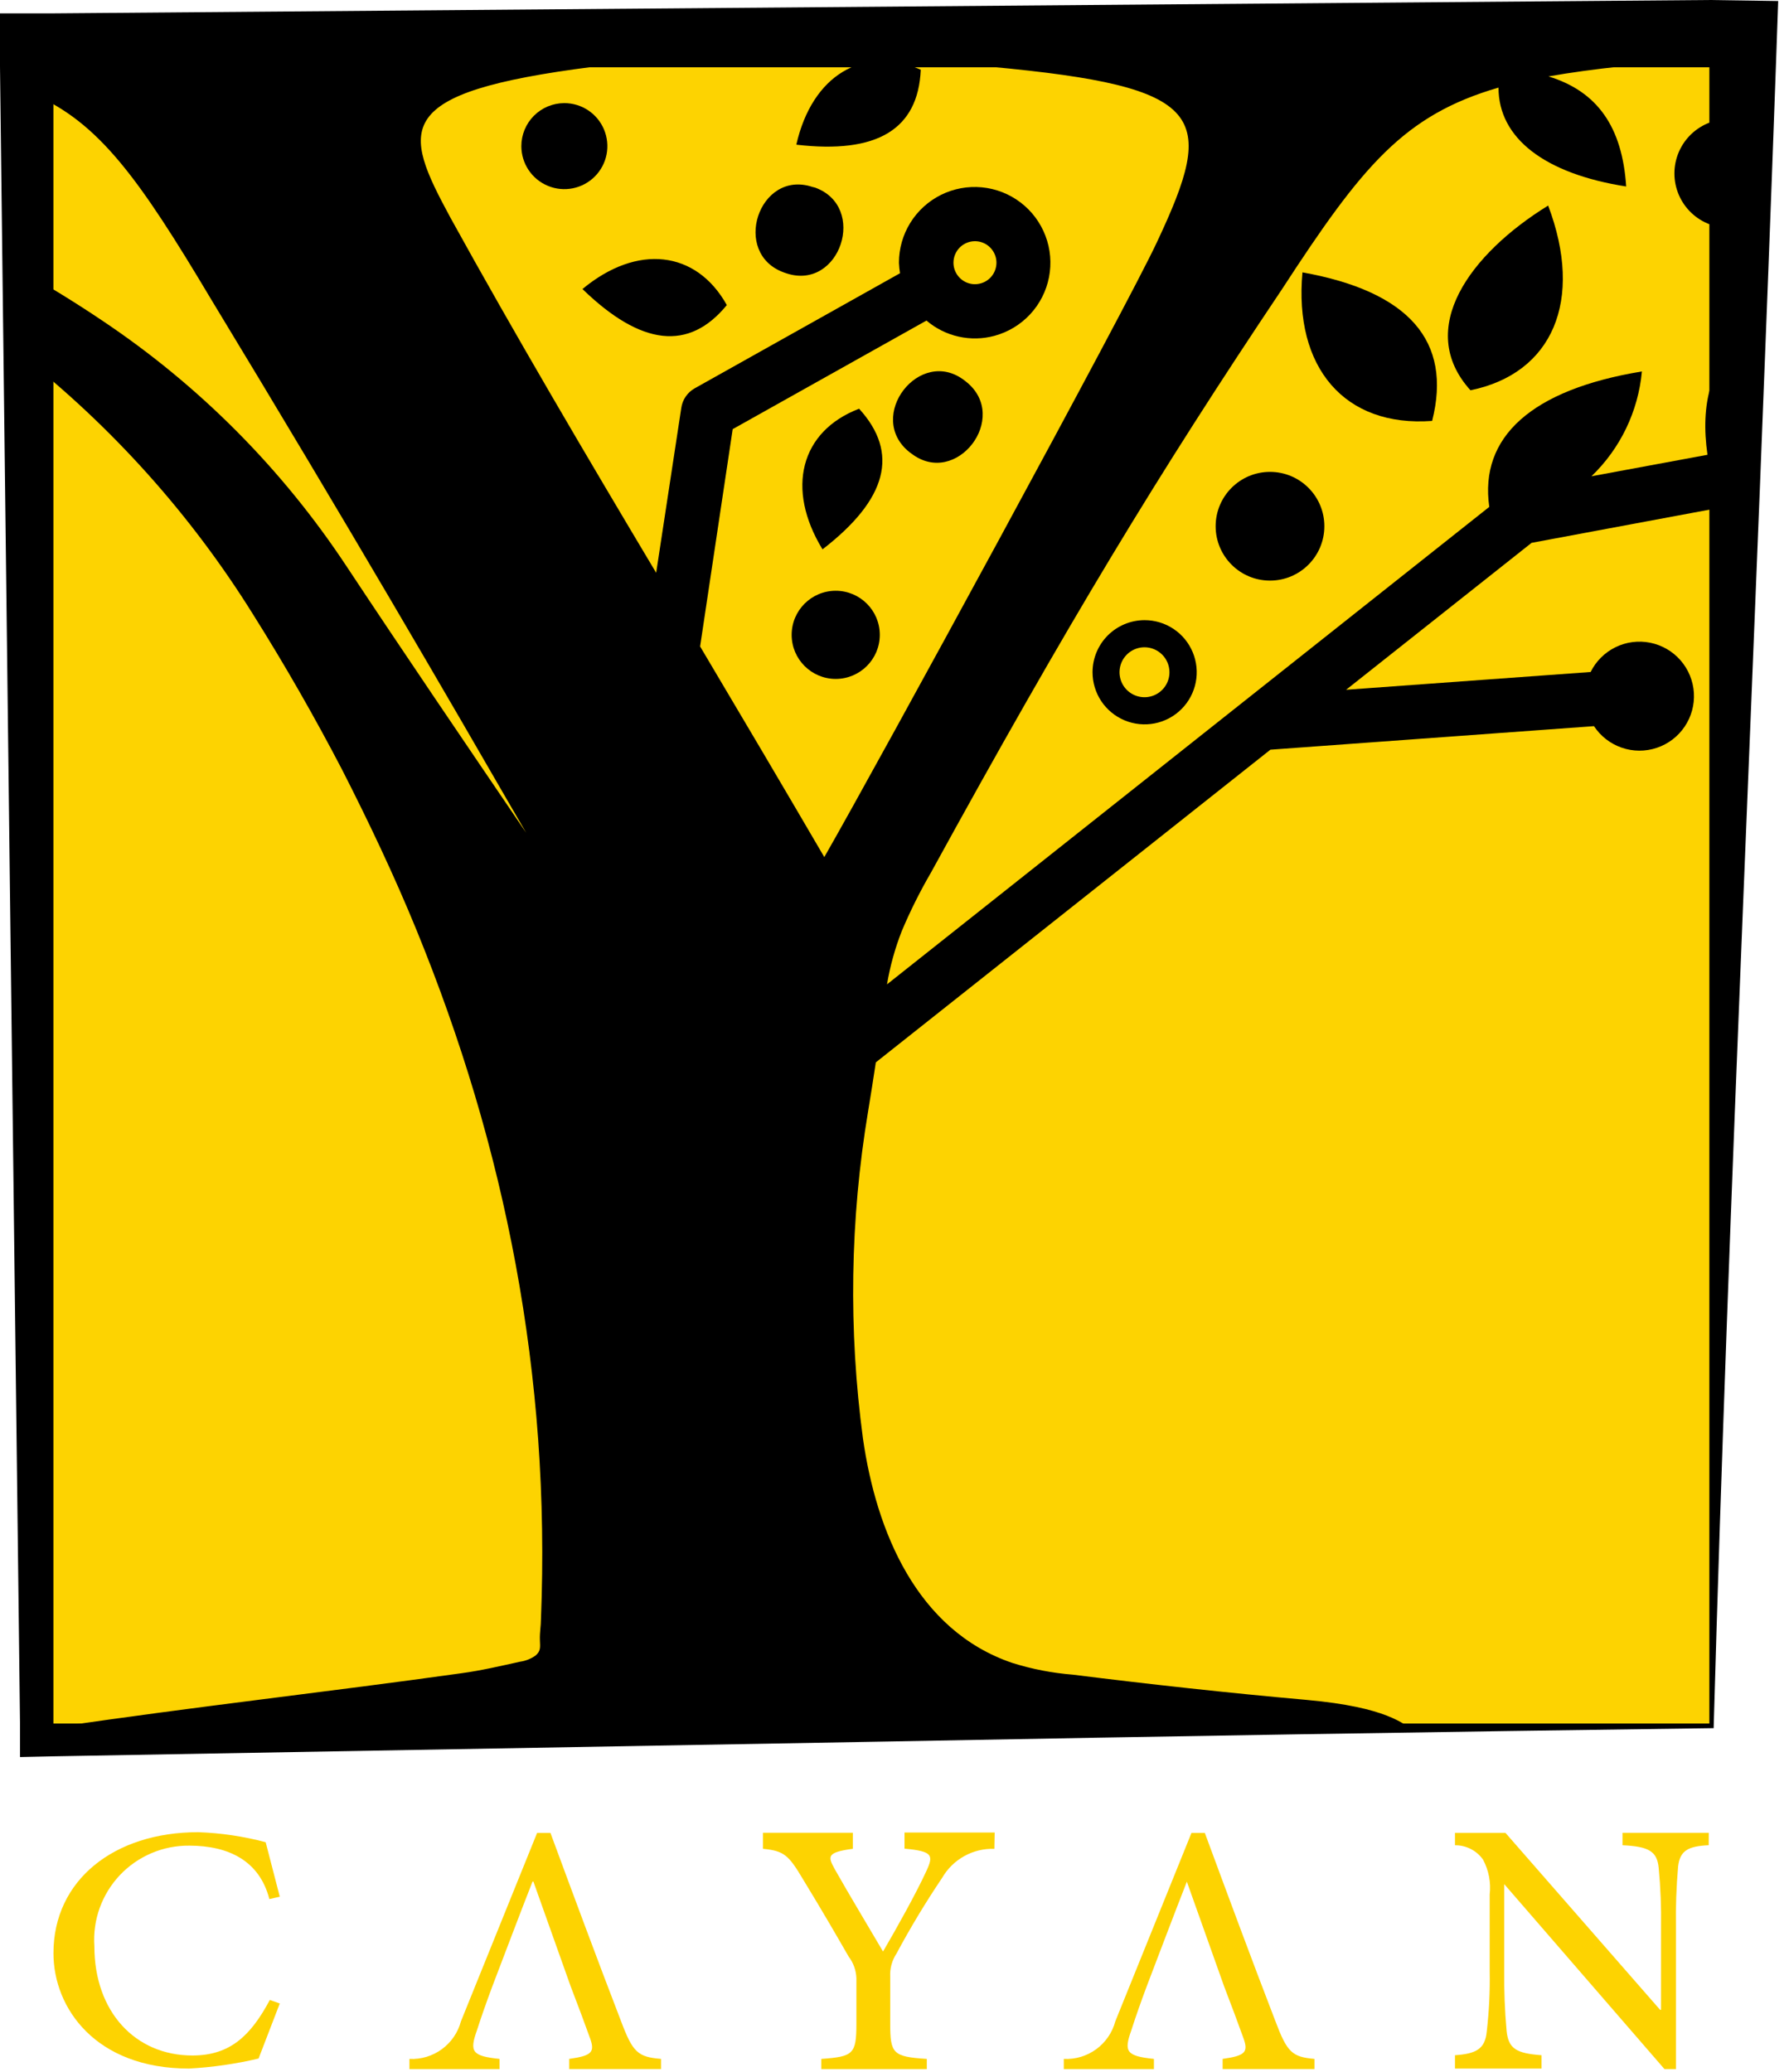 <svg width="76" height="88" viewBox="0 0 76 88" fill="none" xmlns="http://www.w3.org/2000/svg">
<g id="logo 1" clip-path="url(#clip0_394_2)">
<path id="Path 1" d="M42.243 78.529C41.797 78.514 41.354 78.621 40.964 78.838C40.573 79.055 40.249 79.373 40.025 79.76C39.325 80.799 38.677 81.873 38.085 82.977C37.892 83.269 37.798 83.615 37.818 83.964V85.944C37.818 87.232 37.931 87.357 39.372 87.453V87.884H34.89V87.453C36.252 87.353 36.382 87.253 36.382 85.944V84.026C36.37 83.693 36.255 83.372 36.053 83.107C35.559 82.25 34.992 81.263 34.113 79.822C33.506 78.801 33.313 78.614 32.413 78.528V77.847H36.231V78.528C35.096 78.676 35.181 78.868 35.448 79.368C36.089 80.503 36.848 81.756 37.513 82.891C38.08 81.921 38.926 80.406 39.345 79.491C39.674 78.791 39.623 78.634 38.426 78.521V77.837H42.255L42.243 78.529Z" fill="#FDD301"/>
<path id="Path 2" d="M11.885 85.099L10.985 87.436C10.014 87.665 9.025 87.808 8.029 87.862C4.058 87.862 2.271 85.292 2.271 82.962C2.271 79.862 4.841 77.822 8.421 77.822C9.389 77.856 10.35 77.999 11.286 78.248L11.886 80.563L11.443 80.663C11.023 79.029 9.701 78.394 8.043 78.394C7.491 78.388 6.944 78.496 6.436 78.712C5.928 78.928 5.47 79.246 5.091 79.647C4.713 80.049 4.421 80.524 4.234 81.043C4.048 81.563 3.971 82.115 4.009 82.666C4.009 85.452 5.751 87.307 8.173 87.307C9.773 87.307 10.652 86.467 11.463 84.947L11.885 85.099Z" fill="#FDD301"/>
<path id="Path 3" d="M54.183 85.853C53.162 83.204 52.169 80.52 51.183 77.853H50.616L47.382 85.853C47.255 86.33 46.968 86.749 46.57 87.04C46.171 87.331 45.685 87.477 45.192 87.453V87.884H49.021V87.453C47.852 87.328 47.733 87.153 48.062 86.233C48.255 85.633 48.462 85.047 48.72 84.355C49.185 83.141 49.928 81.172 50.42 79.924L51.997 84.355C52.332 85.223 52.61 85.978 52.825 86.573C53.04 87.168 52.899 87.316 51.94 87.452V87.883H55.84V87.452C54.894 87.368 54.683 87.18 54.183 85.853Z" fill="#FDD301"/>
<path id="Path 4" d="M26.384 85.853C25.363 83.204 24.37 80.52 23.384 77.853H22.817L19.583 85.853C19.456 86.33 19.169 86.749 18.771 87.04C18.372 87.331 17.886 87.477 17.393 87.453V87.884H21.222V87.453C20.053 87.328 19.934 87.153 20.263 86.233C20.456 85.633 20.663 85.047 20.921 84.355C21.386 83.141 22.129 81.172 22.621 79.924H22.661L24.238 84.355C24.573 85.223 24.851 85.978 25.066 86.573C25.281 87.168 25.14 87.316 24.181 87.452V87.883H28.081V87.452C27.095 87.368 26.884 87.18 26.384 85.853Z" fill="#FDD301"/>
<path id="Path 5" d="M72.589 78.376C71.732 78.416 71.364 78.592 71.289 79.284C71.214 80.138 71.183 80.996 71.198 81.854V87.885H70.71L63.902 80.028V83.71C63.893 84.556 63.926 85.403 64.002 86.246C64.076 87.029 64.427 87.216 65.488 87.296V87.863H61.81V87.296C62.695 87.234 63.092 87.041 63.16 86.286C63.259 85.431 63.301 84.57 63.285 83.71V80.471C63.344 79.958 63.245 79.44 63.001 78.985C62.866 78.795 62.688 78.641 62.48 78.535C62.273 78.429 62.043 78.375 61.81 78.378V77.85H63.954L70.524 85.367H70.564V81.855C70.577 81.014 70.544 80.173 70.464 79.336C70.396 78.627 70.033 78.428 68.927 78.377V77.849H72.592L72.589 78.376Z" fill="#FDD301"/>
<path id="Path 6" d="M72.617 0L2.269 0.567H0V2.837L0.85 73.184V74.631L2.25 74.6L37.75 73.97C49.509 73.747 61.192 73.558 72.799 73.403C73.122 61.954 73.565 50.387 74.041 38.621C74.517 26.855 75.011 14.913 75.441 2.88L75.541 0.043L72.617 0Z" fill="black"/>
<path id="Rectangle 1" d="M72.617 2.859H2.269V73.207H72.617V2.859Z" fill="#FDD301"/>
<path id="rotate_1" d="M30.877 12.958C29.577 10.632 27.065 10.348 24.744 12.277C27.243 14.7 29.269 14.921 30.877 12.958Z" fill="black"/>
<path id="Path 8" d="M39.116 2.962C36.665 1.895 34.498 3.2 33.829 6.145C37.261 6.547 39.003 5.498 39.116 2.962Z" fill="black"/>
<path id="rotate_2" d="M36.496 17.36C34.005 18.313 33.37 20.76 34.942 23.334C37.698 21.206 38.209 19.238 36.496 17.36Z" fill="black"/>
<path id="Path 10" d="M60.84 17.878C61.702 14.478 59.84 12.378 55.331 11.569C54.962 15.607 57.112 18.155 60.84 17.878Z" fill="black"/>
<path id="rotate_3" d="M62.468 16.577C65.951 15.868 67.296 12.77 65.768 8.731C62.451 10.779 60.108 13.967 62.468 16.577Z" fill="black"/>
<path id="Path 12" d="M33.319 11.579L33.419 11.613C35.688 12.351 36.874 8.776 34.619 7.965L34.519 7.942C32.235 7.176 31.044 10.779 33.319 11.579Z" fill="black"/>
<path id="translate" d="M74.012 21.388V14.33C72.696 15.499 72.225 17.138 72.537 19.317L67.607 20.23C68.834 19.052 69.595 17.471 69.751 15.777C65.059 16.549 62.841 18.563 63.267 21.53L37.681 41.811C37.812 41.035 38.023 40.275 38.311 39.542C38.67 38.691 39.083 37.864 39.548 37.065C45.357 26.479 49.148 20.21 54.474 12.265C57.874 7.04 59.642 4.89 63.659 3.721C63.659 5.871 65.622 7.38 69.083 7.921C68.918 5.396 67.863 3.882 65.783 3.246C66.713 3.081 67.746 2.94 68.92 2.815V2.405H42.089V2.836C51.297 3.693 51.689 4.884 49.152 10.279C47.876 13.025 37.312 32.405 35.018 36.405C33.318 33.495 31.546 30.494 29.742 27.458L31.126 18.228L39.358 13.616C39.751 13.951 40.22 14.186 40.724 14.298C41.228 14.411 41.753 14.399 42.251 14.263C42.83 14.105 43.353 13.789 43.762 13.35C44.171 12.91 44.448 12.365 44.563 11.776C44.678 11.187 44.627 10.578 44.413 10.017C44.2 9.456 43.835 8.966 43.358 8.602C42.881 8.238 42.311 8.014 41.714 7.957C41.117 7.899 40.515 8.01 39.978 8.276C39.44 8.543 38.987 8.954 38.671 9.465C38.355 9.975 38.188 10.563 38.189 11.163C38.196 11.311 38.211 11.459 38.234 11.606L29.509 16.496C29.357 16.582 29.226 16.702 29.128 16.847C29.029 16.991 28.966 17.157 28.942 17.33L27.875 24.33C24.868 19.292 21.861 14.186 19.138 9.251C17.079 5.444 16.602 3.935 25.174 2.84V2.405H0.828V6.127C1.367 5.631 1.749 4.988 1.928 4.278C1.735 4.159 1.548 4.078 1.361 3.978C4.198 5.185 5.9 7.565 8.986 12.742C14.835 22.386 18.891 29.382 22.352 35.372C19.731 31.514 17.201 27.798 14.722 24.054C11.991 19.918 8.461 16.369 4.34 13.615C3.205 12.849 2.008 12.123 0.828 11.436V15.027C4.752 18.113 8.11 21.858 10.75 26.095C12.1 28.243 13.361 30.443 14.534 32.695C15.669 34.919 16.747 37.188 17.694 39.503C18.641 41.818 19.464 44.138 20.173 46.515C20.879 48.883 21.459 51.286 21.909 53.715C22.363 56.167 22.681 58.643 22.862 61.13C23.044 63.673 23.083 66.224 22.981 68.772C22.981 69.061 22.924 69.339 22.936 69.657C22.948 69.975 22.976 70.128 22.749 70.321C22.552 70.46 22.324 70.549 22.085 70.582C21.262 70.764 20.445 70.956 19.606 71.07C13.933 71.865 8.218 72.498 2.513 73.343C2.382 73.553 2.301 73.789 2.275 74.035C3.614 73.824 4.964 73.684 6.318 73.615C8.318 73.57 10.323 73.615 12.318 73.655H12.46C12.666 73.551 12.893 73.498 13.124 73.502C20.295 73.502 27.466 73.366 34.637 73.36H34.688C34.809 73.325 34.935 73.308 35.062 73.309C43.396 73.269 51.73 73.474 60.07 73.491C59.599 73.241 58.975 72.515 55.503 72.203C52.19 71.908 48.871 71.545 45.569 71.131C44.696 71.061 43.834 70.894 42.999 70.631C38.937 69.247 37.224 65.026 36.662 61.117C36.039 56.495 36.111 51.806 36.878 47.206C36.991 46.506 37.105 45.816 37.207 45.124L53.969 31.843L67.715 30.843C67.996 31.269 68.409 31.59 68.891 31.757C69.373 31.924 69.897 31.927 70.381 31.765C70.865 31.604 71.282 31.287 71.567 30.864C71.853 30.441 71.99 29.936 71.959 29.427C71.927 28.917 71.728 28.433 71.393 28.048C71.058 27.664 70.605 27.401 70.105 27.3C69.605 27.199 69.086 27.266 68.628 27.491C68.17 27.716 67.799 28.086 67.573 28.543L57.185 29.298L65.065 23.057L74.012 21.388ZM41.418 10.245C41.599 10.245 41.775 10.299 41.925 10.399C42.075 10.499 42.192 10.642 42.261 10.809C42.331 10.975 42.349 11.159 42.313 11.336C42.278 11.513 42.191 11.676 42.064 11.804C41.936 11.931 41.773 12.018 41.596 12.053C41.419 12.089 41.235 12.071 41.069 12.002C40.902 11.932 40.759 11.815 40.659 11.665C40.559 11.515 40.505 11.339 40.505 11.158C40.505 10.916 40.601 10.684 40.772 10.512C40.944 10.341 41.176 10.245 41.418 10.245V10.245Z" fill="black"/>
<path id="Path 14" d="M74.013 5.106C73.864 5.076 73.711 5.061 73.559 5.061C73.246 5.045 72.934 5.093 72.64 5.202C72.346 5.31 72.078 5.478 71.851 5.693C71.624 5.909 71.443 6.169 71.32 6.456C71.196 6.744 71.132 7.054 71.132 7.367C71.132 7.68 71.196 7.99 71.32 8.278C71.443 8.565 71.624 8.825 71.851 9.041C72.078 9.256 72.346 9.424 72.64 9.532C72.934 9.641 73.246 9.689 73.559 9.673C73.711 9.673 73.864 9.658 74.013 9.628V5.106Z" fill="black"/>
<path id="Path 15" d="M22.148 6.207C22.148 6.569 22.255 6.922 22.456 7.223C22.657 7.523 22.943 7.757 23.277 7.895C23.611 8.034 23.979 8.069 24.334 7.998C24.688 7.927 25.014 7.753 25.269 7.497C25.524 7.241 25.698 6.915 25.768 6.56C25.837 6.205 25.8 5.837 25.661 5.504C25.522 5.17 25.287 4.885 24.986 4.685C24.684 4.485 24.331 4.379 23.969 4.38C23.485 4.382 23.022 4.575 22.681 4.917C22.34 5.26 22.148 5.723 22.148 6.207V6.207Z" fill="black"/>
<path id="scale_1" d="M53.952 24.661C55.227 24.661 56.261 23.627 56.261 22.352C56.261 21.077 55.227 20.043 53.952 20.043C52.677 20.043 51.643 21.077 51.643 22.352C51.643 23.627 52.677 24.661 53.952 24.661Z" fill="black"/>
<path id="Ellipse 2" d="M35.503 28.837C36.537 28.837 37.375 27.999 37.375 26.965C37.375 25.931 36.537 25.093 35.503 25.093C34.469 25.093 33.631 25.931 33.631 26.965C33.631 27.999 34.469 28.837 35.503 28.837Z" fill="black"/>
<path id="Path 16" d="M46.413 28.548C46.412 28.986 46.541 29.415 46.783 29.78C47.026 30.145 47.372 30.429 47.776 30.597C48.181 30.766 48.626 30.81 49.056 30.725C49.486 30.64 49.881 30.429 50.191 30.119C50.501 29.809 50.712 29.414 50.797 28.984C50.882 28.554 50.838 28.109 50.669 27.704C50.501 27.3 50.217 26.954 49.852 26.712C49.487 26.469 49.058 26.34 48.62 26.341C48.035 26.343 47.475 26.576 47.061 26.989C46.648 27.403 46.415 27.963 46.413 28.548V28.548ZM49.681 28.548C49.682 28.758 49.621 28.964 49.505 29.139C49.389 29.314 49.224 29.451 49.03 29.532C48.836 29.614 48.623 29.636 48.417 29.595C48.211 29.555 48.021 29.454 47.872 29.306C47.723 29.158 47.621 28.969 47.58 28.763C47.538 28.557 47.559 28.344 47.639 28.149C47.719 27.955 47.855 27.789 48.03 27.672C48.205 27.555 48.41 27.493 48.62 27.493C48.9 27.493 49.169 27.604 49.368 27.802C49.567 27.999 49.679 28.268 49.681 28.548V28.548Z" fill="black"/>
<path id="scale_2" d="M38.635 19.204L38.72 19.266C40.626 20.724 42.92 17.734 41.057 16.225L40.978 16.163C39.072 14.688 36.751 17.7 38.635 19.204Z" fill="black"/>
</g>
<defs>
<clipPath id="clip0_394_2">
<rect width="75.533" height="87.884" fill="white"/>
</clipPath>
</defs>
</svg>
